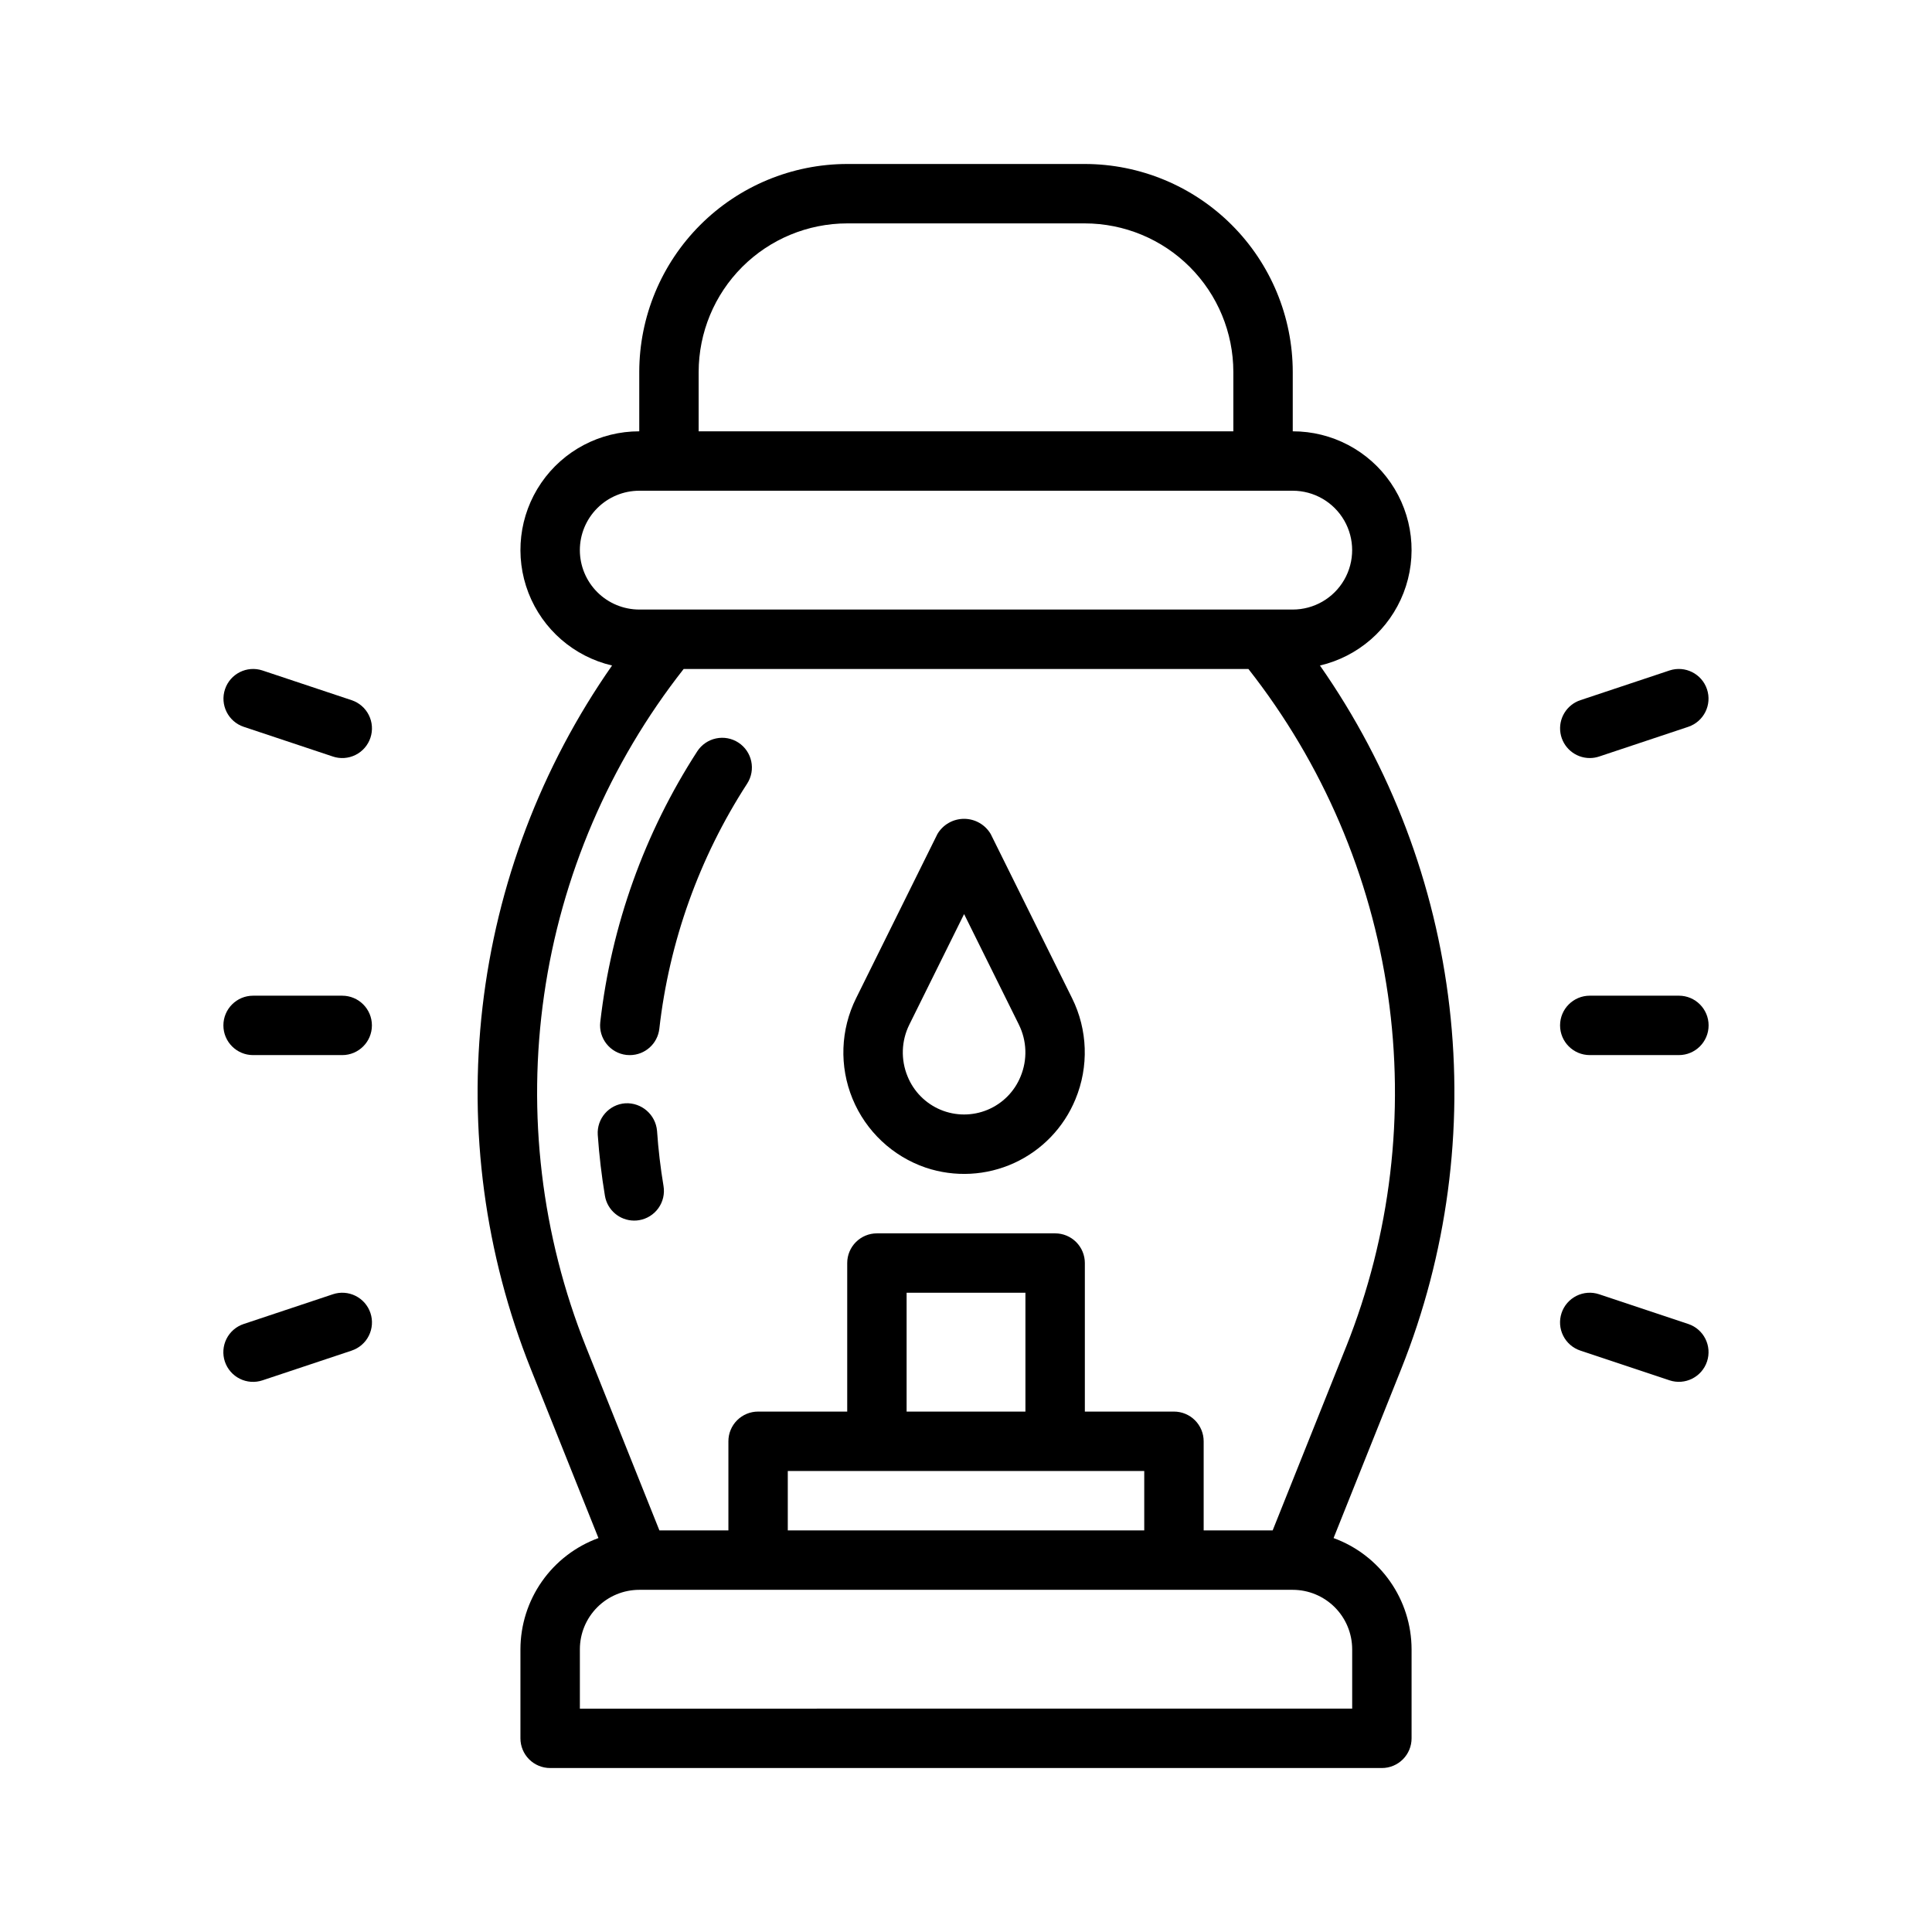 <?xml version="1.0" encoding="UTF-8"?>
<!-- Uploaded to: SVG Find, www.svgrepo.com, Generator: SVG Find Mixer Tools -->
<svg fill="#000000" width="800px" height="800px" version="1.1" viewBox="144 144 512 512" xmlns="http://www.w3.org/2000/svg">
 <g>
  <path d="m406.54 365.01c-1.477-2.488-4.156-4.012-7.051-4.012s-5.574 1.523-7.055 4.012l-21.555 43.52c-4.144 8.332-4.492 18.043-0.953 26.648 3.539 8.605 10.621 15.266 19.426 18.27h0.008c7.676 2.57 16.043 2.129 23.402-1.238 7.363-3.367 13.168-9.406 16.242-16.895 3.586-8.641 3.262-18.406-0.891-26.785zm7.926 64.27c-1.621 3.992-4.773 7.168-8.754 8.828-3.977 1.656-8.453 1.656-12.434 0-3.977-1.66-7.129-4.836-8.754-8.828-1.844-4.438-1.676-9.453 0.461-13.754l14.508-29.289 14.516 29.289h-0.004c2.137 4.301 2.305 9.316 0.461 13.754z"/>
  <path d="m309.73 436.38c-4.336 0.301-7.613 4.059-7.316 8.395 0.375 5.398 1.016 10.824 1.898 16.121 0.633 3.793 3.914 6.57 7.758 6.574 0.438 0 0.875-0.035 1.305-0.109 2.059-0.344 3.898-1.492 5.109-3.191 1.215-1.699 1.703-3.812 1.355-5.871-0.801-4.797-1.383-9.711-1.715-14.598-0.367-4.305-4.082-7.539-8.395-7.32z"/>
  <path d="m339.68 340.79c-1.754-1.137-3.883-1.535-5.926-1.098-2.043 0.434-3.832 1.66-4.969 3.41-13.992 21.617-22.789 46.176-25.707 71.758-0.484 4.32 2.621 8.219 6.941 8.711 0.297 0.027 0.594 0.043 0.891 0.043 4.004-0.004 7.367-3.008 7.82-6.988 2.629-23.152 10.594-45.383 23.262-64.941 2.367-3.648 1.332-8.523-2.312-10.895z"/>
  <path d="m493.8 320.37c10.113-2.367 18.402-9.57 22.156-19.25 3.754-9.684 2.484-20.59-3.387-29.152-5.871-8.566-15.594-13.676-25.977-13.664v-15.742c-0.016-14.609-5.828-28.617-16.16-38.945-10.328-10.332-24.332-16.141-38.941-16.16h-62.977c-14.609 0.02-28.617 5.828-38.945 16.16-10.332 10.328-16.141 24.336-16.16 38.945v15.742c-10.383-0.012-20.105 5.098-25.977 13.664-5.871 8.562-7.137 19.469-3.387 29.152 3.754 9.68 12.047 16.883 22.156 19.25-18.773 26.852-30.57 57.949-34.328 90.496-3.758 32.547 0.641 65.516 12.801 95.938l17.922 44.797-0.004 0.004c-6.043 2.203-11.27 6.207-14.965 11.477-3.699 5.266-5.688 11.543-5.707 17.977v23.617c0 2.086 0.828 4.09 2.305 5.566 1.477 1.477 3.481 2.305 5.566 2.305h220.42c2.09 0 4.09-0.828 5.566-2.305 1.477-1.477 2.305-3.481 2.305-5.566v-23.617c-0.016-6.434-2.008-12.711-5.707-17.977-3.695-5.269-8.918-9.273-14.965-11.477l17.922-44.797v-0.004c12.156-30.422 16.555-63.391 12.797-95.938s-15.555-63.645-34.328-90.496zm-164.65-77.809c0.016-10.438 4.164-20.441 11.543-27.82 7.379-7.379 17.383-11.527 27.82-11.539h62.977c10.434 0.012 20.438 4.16 27.816 11.539 7.379 7.379 11.531 17.383 11.543 27.82v15.742h-141.7zm-31.488 47.23h0.004c0.004-4.172 1.664-8.176 4.617-11.125 2.949-2.953 6.949-4.613 11.125-4.617h173.18c5.625 0 10.824 3 13.637 7.871 2.812 4.871 2.812 10.871 0 15.746-2.812 4.871-8.012 7.871-13.637 7.871h-173.18c-4.176-0.008-8.176-1.668-11.125-4.617-2.953-2.953-4.613-6.953-4.617-11.129zm204.68 291.27v15.742l-204.67 0.004v-15.746c0.004-4.172 1.664-8.176 4.617-11.125 2.949-2.953 6.949-4.613 11.125-4.617h173.18c4.176 0.004 8.176 1.664 11.129 4.617 2.949 2.949 4.609 6.953 4.617 11.125zm-86.594-62.977h-31.488v-31.488h31.488zm31.488 15.742v15.742l-94.465 0.004v-15.742zm53.477-32.863-19.445 48.609h-18.285v-23.617c0-2.086-0.828-4.09-2.305-5.566-1.477-1.477-3.481-2.305-5.57-2.305h-23.613v-39.359c0-2.09-0.828-4.09-2.305-5.566-1.477-1.477-3.481-2.309-5.57-2.305h-47.23c-2.09-0.004-4.09 0.828-5.566 2.305-1.477 1.477-2.309 3.477-2.305 5.566v39.359h-23.617c-2.09 0-4.09 0.828-5.566 2.305-1.477 1.477-2.309 3.481-2.305 5.566v23.617h-18.285l-19.445-48.609c-11.82-29.586-15.652-61.766-11.109-93.301 4.539-31.539 17.297-61.328 36.984-86.379h149.66c19.688 25.051 32.445 54.84 36.984 86.379 4.543 31.535 0.711 63.715-11.105 93.301z"/>
  <path d="m565.31 423.61h23.617-0.004c4.348 0 7.875-3.523 7.875-7.871 0-4.348-3.527-7.871-7.875-7.871h-23.613c-4.348 0-7.875 3.523-7.875 7.871 0 4.348 3.527 7.871 7.875 7.871z"/>
  <path d="m565.31 344.89c0.844 0 1.688-0.137 2.488-0.406l23.617-7.871v-0.004c4.113-1.383 6.328-5.832 4.957-9.949-1.375-4.113-5.82-6.34-9.938-4.977l-23.617 7.871c-3.66 1.223-5.894 4.918-5.277 8.727 0.621 3.809 3.91 6.609 7.769 6.609z"/>
  <path d="m591.42 494.87-23.617-7.871c-1.98-0.668-4.144-0.52-6.016 0.414-1.871 0.93-3.297 2.57-3.957 4.551-0.66 1.984-0.508 4.148 0.43 6.016 0.938 1.871 2.578 3.289 4.562 3.945l23.617 7.871v0.004c4.117 1.363 8.562-0.867 9.938-4.981 1.371-4.117-0.844-8.566-4.957-9.949z"/>
  <path d="m234.69 407.87h-23.617c-4.348 0-7.871 3.523-7.871 7.871 0 4.348 3.523 7.871 7.871 7.871h23.617c4.348 0 7.871-3.523 7.871-7.871 0-4.348-3.523-7.871-7.871-7.871z"/>
  <path d="m208.58 336.61 23.617 7.871v0.004c1.98 0.664 4.144 0.516 6.016-0.418 1.871-0.93 3.297-2.57 3.957-4.551 0.664-1.984 0.508-4.148-0.43-6.016-0.934-1.871-2.578-3.289-4.562-3.945l-23.617-7.871h0.004c-4.121-1.363-8.566 0.863-9.938 4.977-1.375 4.117 0.844 8.566 4.953 9.949z"/>
  <path d="m232.2 487-23.617 7.871c-1.984 0.656-3.625 2.074-4.562 3.945-0.934 1.867-1.09 4.031-0.43 6.016 0.664 1.98 2.086 3.621 3.957 4.551 1.871 0.934 4.035 1.082 6.019 0.418l23.617-7.871-0.004-0.004c1.984-0.656 3.629-2.074 4.562-3.945 0.938-1.867 1.094-4.031 0.43-6.016-0.66-1.98-2.086-3.621-3.957-4.551-1.871-0.934-4.035-1.082-6.016-0.414z"/>
 </g>
</svg>